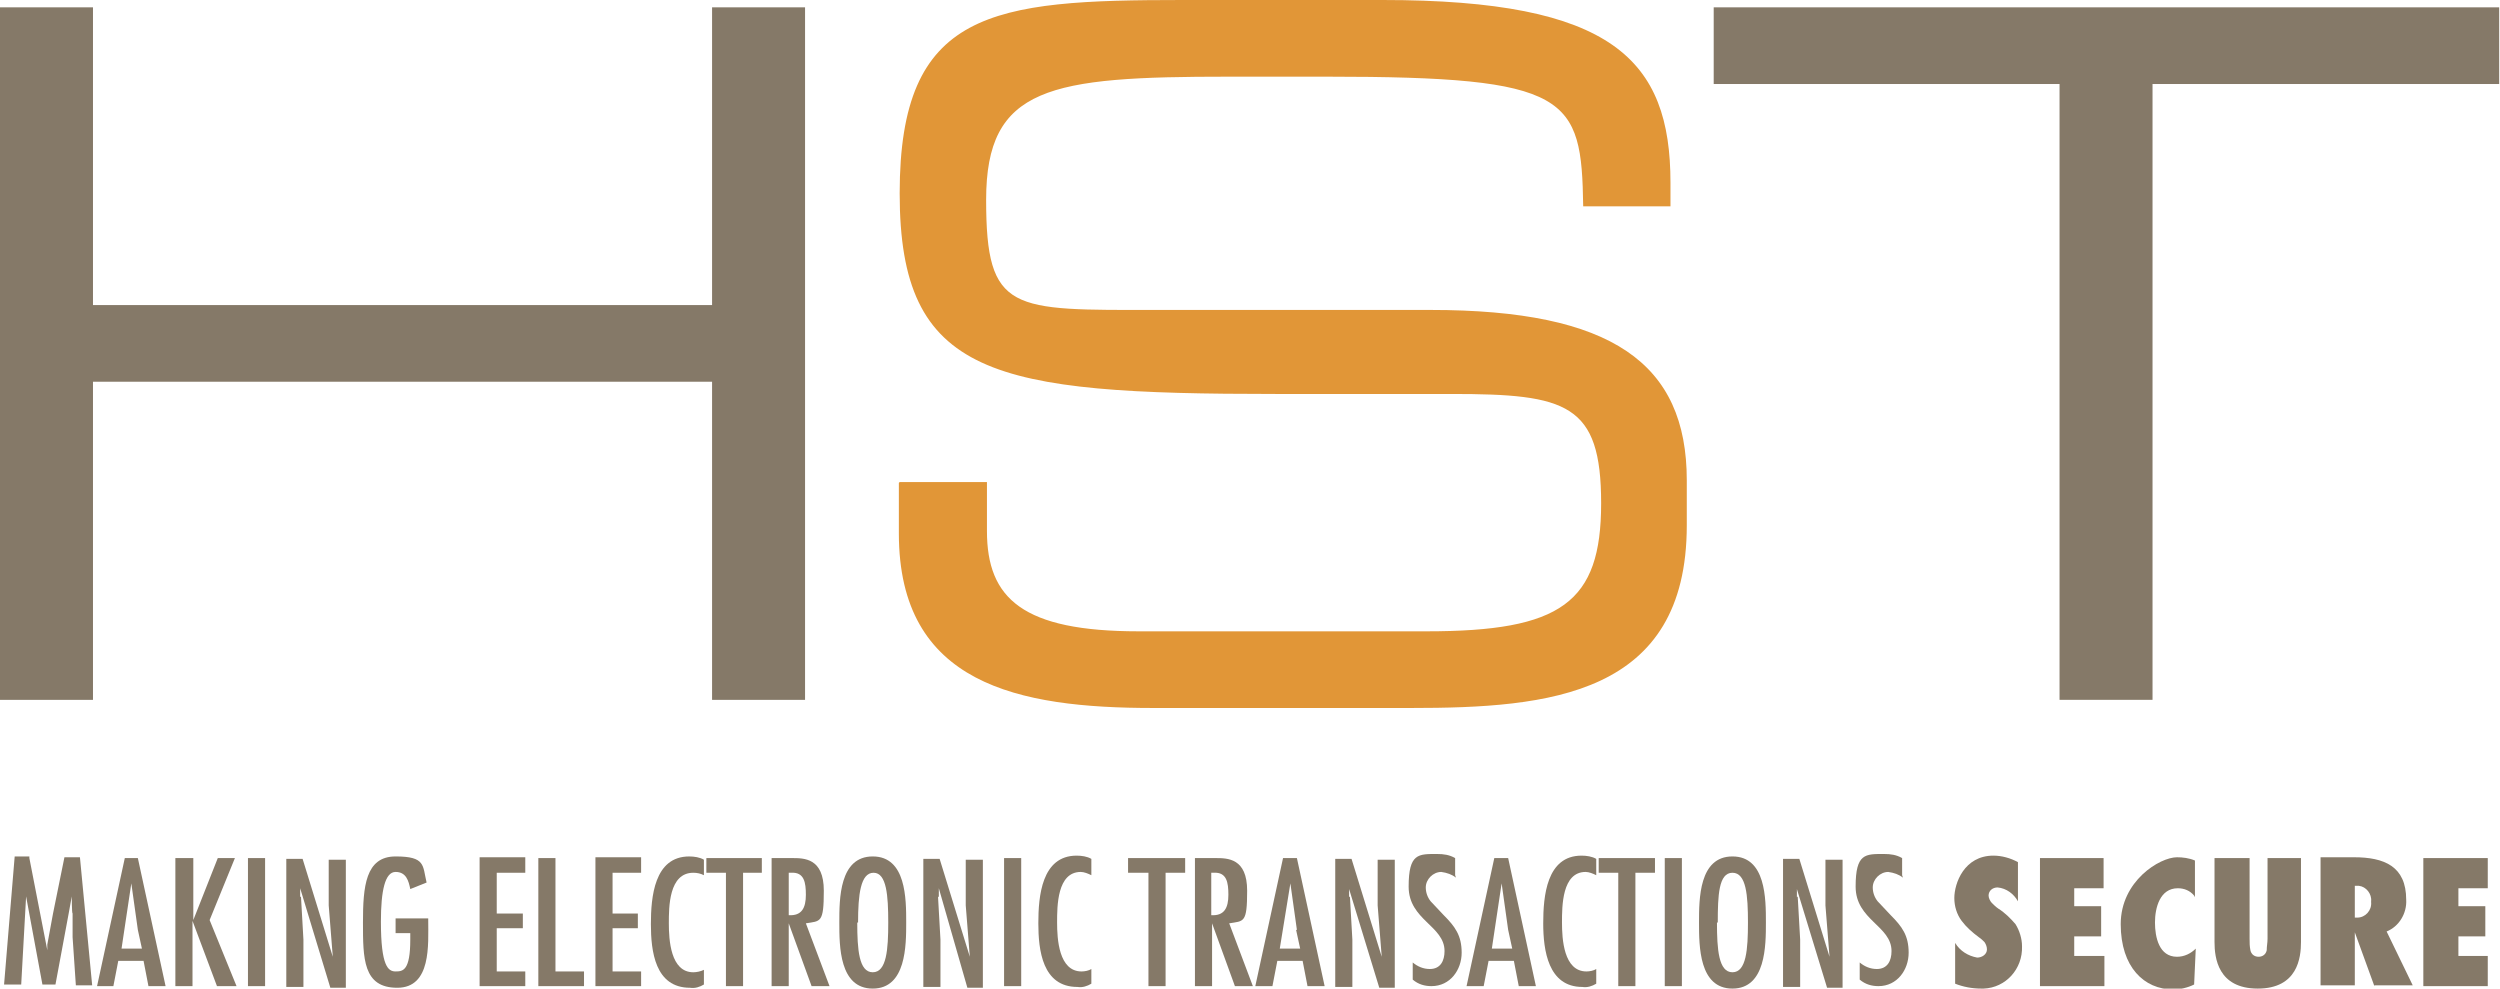 <?xml version="1.0" encoding="UTF-8"?>
<svg xmlns="http://www.w3.org/2000/svg" version="1.1" viewBox="0 0 306.5 121.2">
  <defs>
    <style>
      .cls-1 {
        fill: #857968;
      }

      .cls-2 {
        fill: #e19637;
      }
    </style>
  </defs>
  <!-- Generator: Adobe Illustrator 28.6.0, SVG Export Plug-In . SVG Version: 1.2.0 Build 709)  -->
  <g>
    <g id="Camada_1">
      <g id="Camada_2">
        <g id="Layer_1">
          <path class="cls-1" d="M0,.9h11.4v36.5h75.9V.9h11.4v84.9h-11.4v-39H11.4v39H0V.9Z"/>
          <path class="cls-2" d="M110.3,59.1h10.7v6c0,8.3,4.4,12.3,18.6,12.3h35.3c16.5,0,21.4-3.5,21.4-15.7s-4.2-13.4-18.3-13.4h-21.6c-34.7,0-46.1-2.1-46.1-24.6S121.6,0,145,0h24.5c28.2,0,35.3,7.3,35.3,22.4v2.9h-10.7c-.2-13.5-1.6-15.9-31.4-15.9h-12.1c-21.9,0-29.7,1.2-29.7,15.1s3.1,13.5,20.9,13.5h33.6c22.2,0,31.4,6.5,31.4,20.9v5.5c0,20.9-16.9,22.4-33.8,22.4h-31.6c-16.6,0-31.2-2.9-31.2-21.4v-6.2Z"/>
          <path class="cls-1" d="M252.6,10.3h-42.5V.9h96.3v9.4h-42.5v75.5h-11.4V10.3Z"/>
        </g>
        <g id="Layer_5">
          <path class="cls-1" d="M3.6,105.2l2.2,11.3h0v-.7c0,0,.7-3.8.7-3.8l1.4-6.9h1.9l1.5,15.7h-2l-.4-5.9v-2.9c-.1,0-.1-2.1-.1-2.1h0l-.4,2.2-1.6,8.6h-1.6l-2-10.8h0l-.6,10.8H.5l1.3-15.7h1.8Z"/>
          <path class="cls-1" d="M16.9,105.2l3.4,15.7h-2.1l-.6-3.1h-3.1l-.6,3.1h-2l3.4-15.7h1.6ZM16.9,114l-.8-5.7h0l-1.2,8h2.5l-.5-2.3Z"/>
          <path class="cls-1" d="M23.7,105.2v7.6l3-7.6h2.1l-3.1,7.6,3.3,8.1h-2.4l-3-8v8h-2.1v-15.7h2.1Z"/>
          <path class="cls-1" d="M32.5,120.9h-2.1v-15.7h2.1v15.7Z"/>
          <path class="cls-1" d="M36.9,109.9l.3,5.3v5.8h-2.1v-15.7h2l3.7,12h0c0,0-.5-6.3-.5-6.3v-5.6h2.1v15.7h-1.9l-3.7-12.2h0v1.1Z"/>
          <path class="cls-1" d="M52.5,112.6v.2c0,3,.4,8.3-3.8,8.3s-4.2-3.6-4.2-8,.3-8.1,4-8.1,3.3,1.1,3.8,3.2l-2,.8c-.2-1-.5-2.1-1.8-2.1s-1.8,2.3-1.8,6.1c0,5.5.9,6.1,1.8,6.1s1.8-.1,1.8-3.9v-.8h-1.8v-1.8h3.8Z"/>
          <path class="cls-1" d="M64.4,105.2v1.8h-3.5v5h3.2v1.8h-3.2v5.3h3.5v1.8h-5.6v-15.8h5.6Z"/>
          <path class="cls-1" d="M68.1,105.2v13.9h3.5v1.8h-5.6v-15.7h2.1Z"/>
          <path class="cls-1" d="M78.6,105.2v1.8h-3.5v5h3.1v1.8h-3.1v5.3h3.5v1.8h-5.6v-15.8h5.6Z"/>
          <path class="cls-1" d="M86.3,107.3c-.4-.2-.8-.3-1.3-.3-3,0-3,4.2-3,6.2s.2,6,3,6c.4,0,.9-.1,1.3-.3v1.8c-.5.3-1.1.5-1.7.4-4.3,0-4.8-4.5-4.8-7.8s.4-8.3,4.7-8.3c.6,0,1.3.1,1.8.4v1.9Z"/>
          <path class="cls-1" d="M93.4,105.2v1.8h-2.3v13.9h-2.1v-13.9h-2.4v-1.8h6.9Z"/>
          <path class="cls-1" d="M94.6,105.2h2.5c1.5,0,3.9,0,3.9,4s-.4,3.7-2.2,4l2.9,7.7h-2.2l-2.8-7.7h0v7.7h-2.1v-15.7ZM98.8,109.7c0-1.5-.2-2.8-1.8-2.7h-.3v5.2c1.6.1,2.1-.9,2.1-2.5Z"/>
          <path class="cls-1" d="M111.1,113.1c0,2.8,0,8.1-4.1,8.1s-4.1-5.2-4.1-8.1,0-8.1,4.1-8.1,4.1,5.2,4.1,8.1ZM105.1,113.1c0,3.3.2,6.1,1.9,6.1s1.9-2.8,1.9-6.1-.2-6.1-1.8-6.1-1.9,2.7-1.9,6.1h0Z"/>
          <path class="cls-1" d="M115,109.9l.3,5.3v5.8h-2.1v-15.7h2l3.7,12h0c0,0-.5-6.3-.5-6.3v-5.6h2.1v15.7h-1.9l-3.5-12.2h0v1.1Z"/>
          <path class="cls-1" d="M125.2,120.9h-2.1v-15.7h2.1v15.7Z"/>
          <path class="cls-1" d="M133.8,107.3c-.4-.2-.9-.4-1.3-.4-2.9,0-2.9,4.2-2.9,6.2s.2,6,3,6c.4,0,.9-.1,1.2-.3v1.8c-.5.3-1.1.5-1.7.4-4.3,0-4.8-4.5-4.8-7.8s.4-8.3,4.7-8.3c.6,0,1.3.1,1.8.4v1.9Z"/>
          <path class="cls-1" d="M145.3,105.2v1.8h-2.4v13.9h-2.1v-13.9h-2.5v-1.8h6.9Z"/>
          <path class="cls-1" d="M146.4,105.2h2.6c1.5,0,3.9,0,3.9,4s-.4,3.7-2.2,4l2.9,7.7h-2.2l-2.8-7.7h0v7.7h-2.1v-15.7ZM150.6,109.7c0-1.5-.2-2.8-1.8-2.7h-.3v5.2c1.6.1,2.1-.9,2.1-2.5Z"/>
          <path class="cls-1" d="M159,105.2l3.4,15.7h-2.1l-.6-3.1h-3.1l-.6,3.1h-2.1l3.4-15.7h1.7ZM159,114l-.8-5.7h0l-1.3,8h2.5l-.5-2.3Z"/>
          <path class="cls-1" d="M165.5,109.9l.3,5.3v5.8h-2.1v-15.7h2l3.7,12h0c0,0-.5-6.3-.5-6.3v-5.6h2.1v15.7h-1.9l-3.7-12.1h0v1Z"/>
          <path class="cls-1" d="M178.5,107.6c-.5-.4-1.1-.6-1.8-.7-1,0-1.9.9-1.9,1.9,0,0,0,0,0,0,0,.6.2,1.2.6,1.7l1.6,1.7c1.4,1.4,2.2,2.5,2.2,4.6s-1.4,4.1-3.7,4.1c-.8,0-1.6-.2-2.3-.8v-2.1c.6.5,1.3.8,2.1.8,1.3,0,1.8-1,1.8-2.2,0-3.1-4.4-3.8-4.4-7.9s1.2-4,3.5-4c.8,0,1.5.1,2.2.5v2.1Z"/>
          <path class="cls-1" d="M184.9,105.2l3.4,15.7h-2.1l-.6-3.1h-3.1l-.6,3.1h-2.1l3.4-15.7h1.6ZM184.9,114l-.8-5.7h0l-1.2,8h2.5l-.5-2.3Z"/>
          <path class="cls-1" d="M195.7,107.3c-.4-.2-.9-.4-1.3-.4-2.9,0-2.9,4.2-2.9,6.2s.2,6,3,6c.4,0,.9-.1,1.2-.3v1.8c-.5.3-1.1.5-1.7.4-4.2,0-4.8-4.5-4.8-7.8s.4-8.3,4.7-8.3c.6,0,1.3.1,1.8.4v1.9Z"/>
          <path class="cls-1" d="M202.9,105.2v1.8h-2.4v13.9h-2.1v-13.9h-2.4v-1.8h6.9Z"/>
          <path class="cls-1" d="M206.2,120.9h-2.1v-15.7h2.1v15.7Z"/>
          <path class="cls-1" d="M216.5,113.1c0,2.8,0,8.1-4.1,8.1s-4.1-5.2-4.1-8.1,0-8.1,4.1-8.1,4.1,5.2,4.1,8.1ZM210.5,113.1c0,3.3.2,6.1,1.9,6.1s1.9-2.8,1.9-6.1-.2-6.1-1.9-6.1-1.8,2.8-1.8,6.1h0Z"/>
          <path class="cls-1" d="M220.4,109.9l.3,5.3v5.8h-2.1v-15.7h2l3.7,12h0c0,0-.5-6.3-.5-6.3v-5.6h2.1v15.7h-1.9l-3.7-12.1h0v1Z"/>
          <path class="cls-1" d="M233.3,107.6c-.5-.4-1.1-.6-1.8-.7-1,0-1.9.9-1.9,1.9,0,0,0,0,0,0,0,.6.2,1.2.6,1.7l1.6,1.7c1.4,1.4,2.2,2.5,2.2,4.6s-1.4,4.1-3.7,4.1c-.8,0-1.6-.2-2.3-.8v-2.1c.6.5,1.3.8,2.1.8,1.3,0,1.8-1,1.8-2.2,0-3.1-4.4-3.8-4.4-7.9s1.2-4,3.5-4c.8,0,1.5.1,2.2.5v2.1Z"/>
          <path class="cls-1" d="M239.7,115.6c.6,1,1.6,1.6,2.7,1.8.6,0,1.2-.4,1.2-1,0-.3-.1-.6-.3-.9-.2-.2-.4-.4-.7-.6-.8-.6-1.5-1.2-2.1-2-.6-.8-.9-1.8-.9-2.8,0-1.8,1.2-5.2,4.8-5.2,1,0,2.1.3,3,.8v4.8c-.5-.9-1.4-1.6-2.5-1.7-.6,0-1.1.4-1.1,1,0,.3.2.7.4.9.2.2.5.5.8.7.8.5,1.5,1.2,2.1,1.9.5.8.8,1.8.8,2.7.1,2.8-2,5.1-4.7,5.2,0,0-.2,0-.3,0-1.1,0-2.2-.2-3.2-.6v-5Z"/>
          <path class="cls-1" d="M250,105.2h7.9v3.7h-3.6v2.2h3.3v3.7h-3.3v2.4h3.7v3.7h-7.9v-15.7Z"/>
          <path class="cls-1" d="M269,109.8c-.5-.6-1.2-.9-2-.9-2.2,0-2.8,2.4-2.8,4.2s.5,4.2,2.7,4.2c.9,0,1.7-.4,2.3-1l-.2,4.4c-.8.4-1.7.6-2.6.6-3.5,0-6.4-2.7-6.4-8s4.8-8.2,6.9-8.2c.7,0,1.5.1,2.2.4v4.5Z"/>
          <path class="cls-1" d="M282.1,105.2v10.3c0,1.9-.4,5.7-5.3,5.7s-5.3-3.8-5.3-5.7v-10.3h4.3v9.9c0,.5,0,.9.1,1.4.1.5.5.8,1,.8.5,0,.9-.3,1-.8,0-.5.1-.9.1-1.4v-9.9h4.2Z"/>
          <path class="cls-1" d="M291.1,120.9l-2.4-6.6h0c0,.8,0,1.6,0,2.3v4.2h-4.2v-15.7h4.1c3.7,0,6.4,1.1,6.4,5.2.1,1.7-.9,3.3-2.4,3.9l3.2,6.6h-4.7ZM289,112.5c1,0,1.8-.9,1.7-1.9,0,0,0,0,0-.1.1-.9-.6-1.8-1.5-1.9-.2,0-.3,0-.5,0v3.9h.3Z"/>
          <path class="cls-1" d="M297.1,105.2h7.9v3.7h-3.6v2.2h3.3v3.7h-3.3v2.4h3.6v3.7h-7.9v-15.7Z"/>
        </g>
      </g>
    </g>
  </g>
</svg>